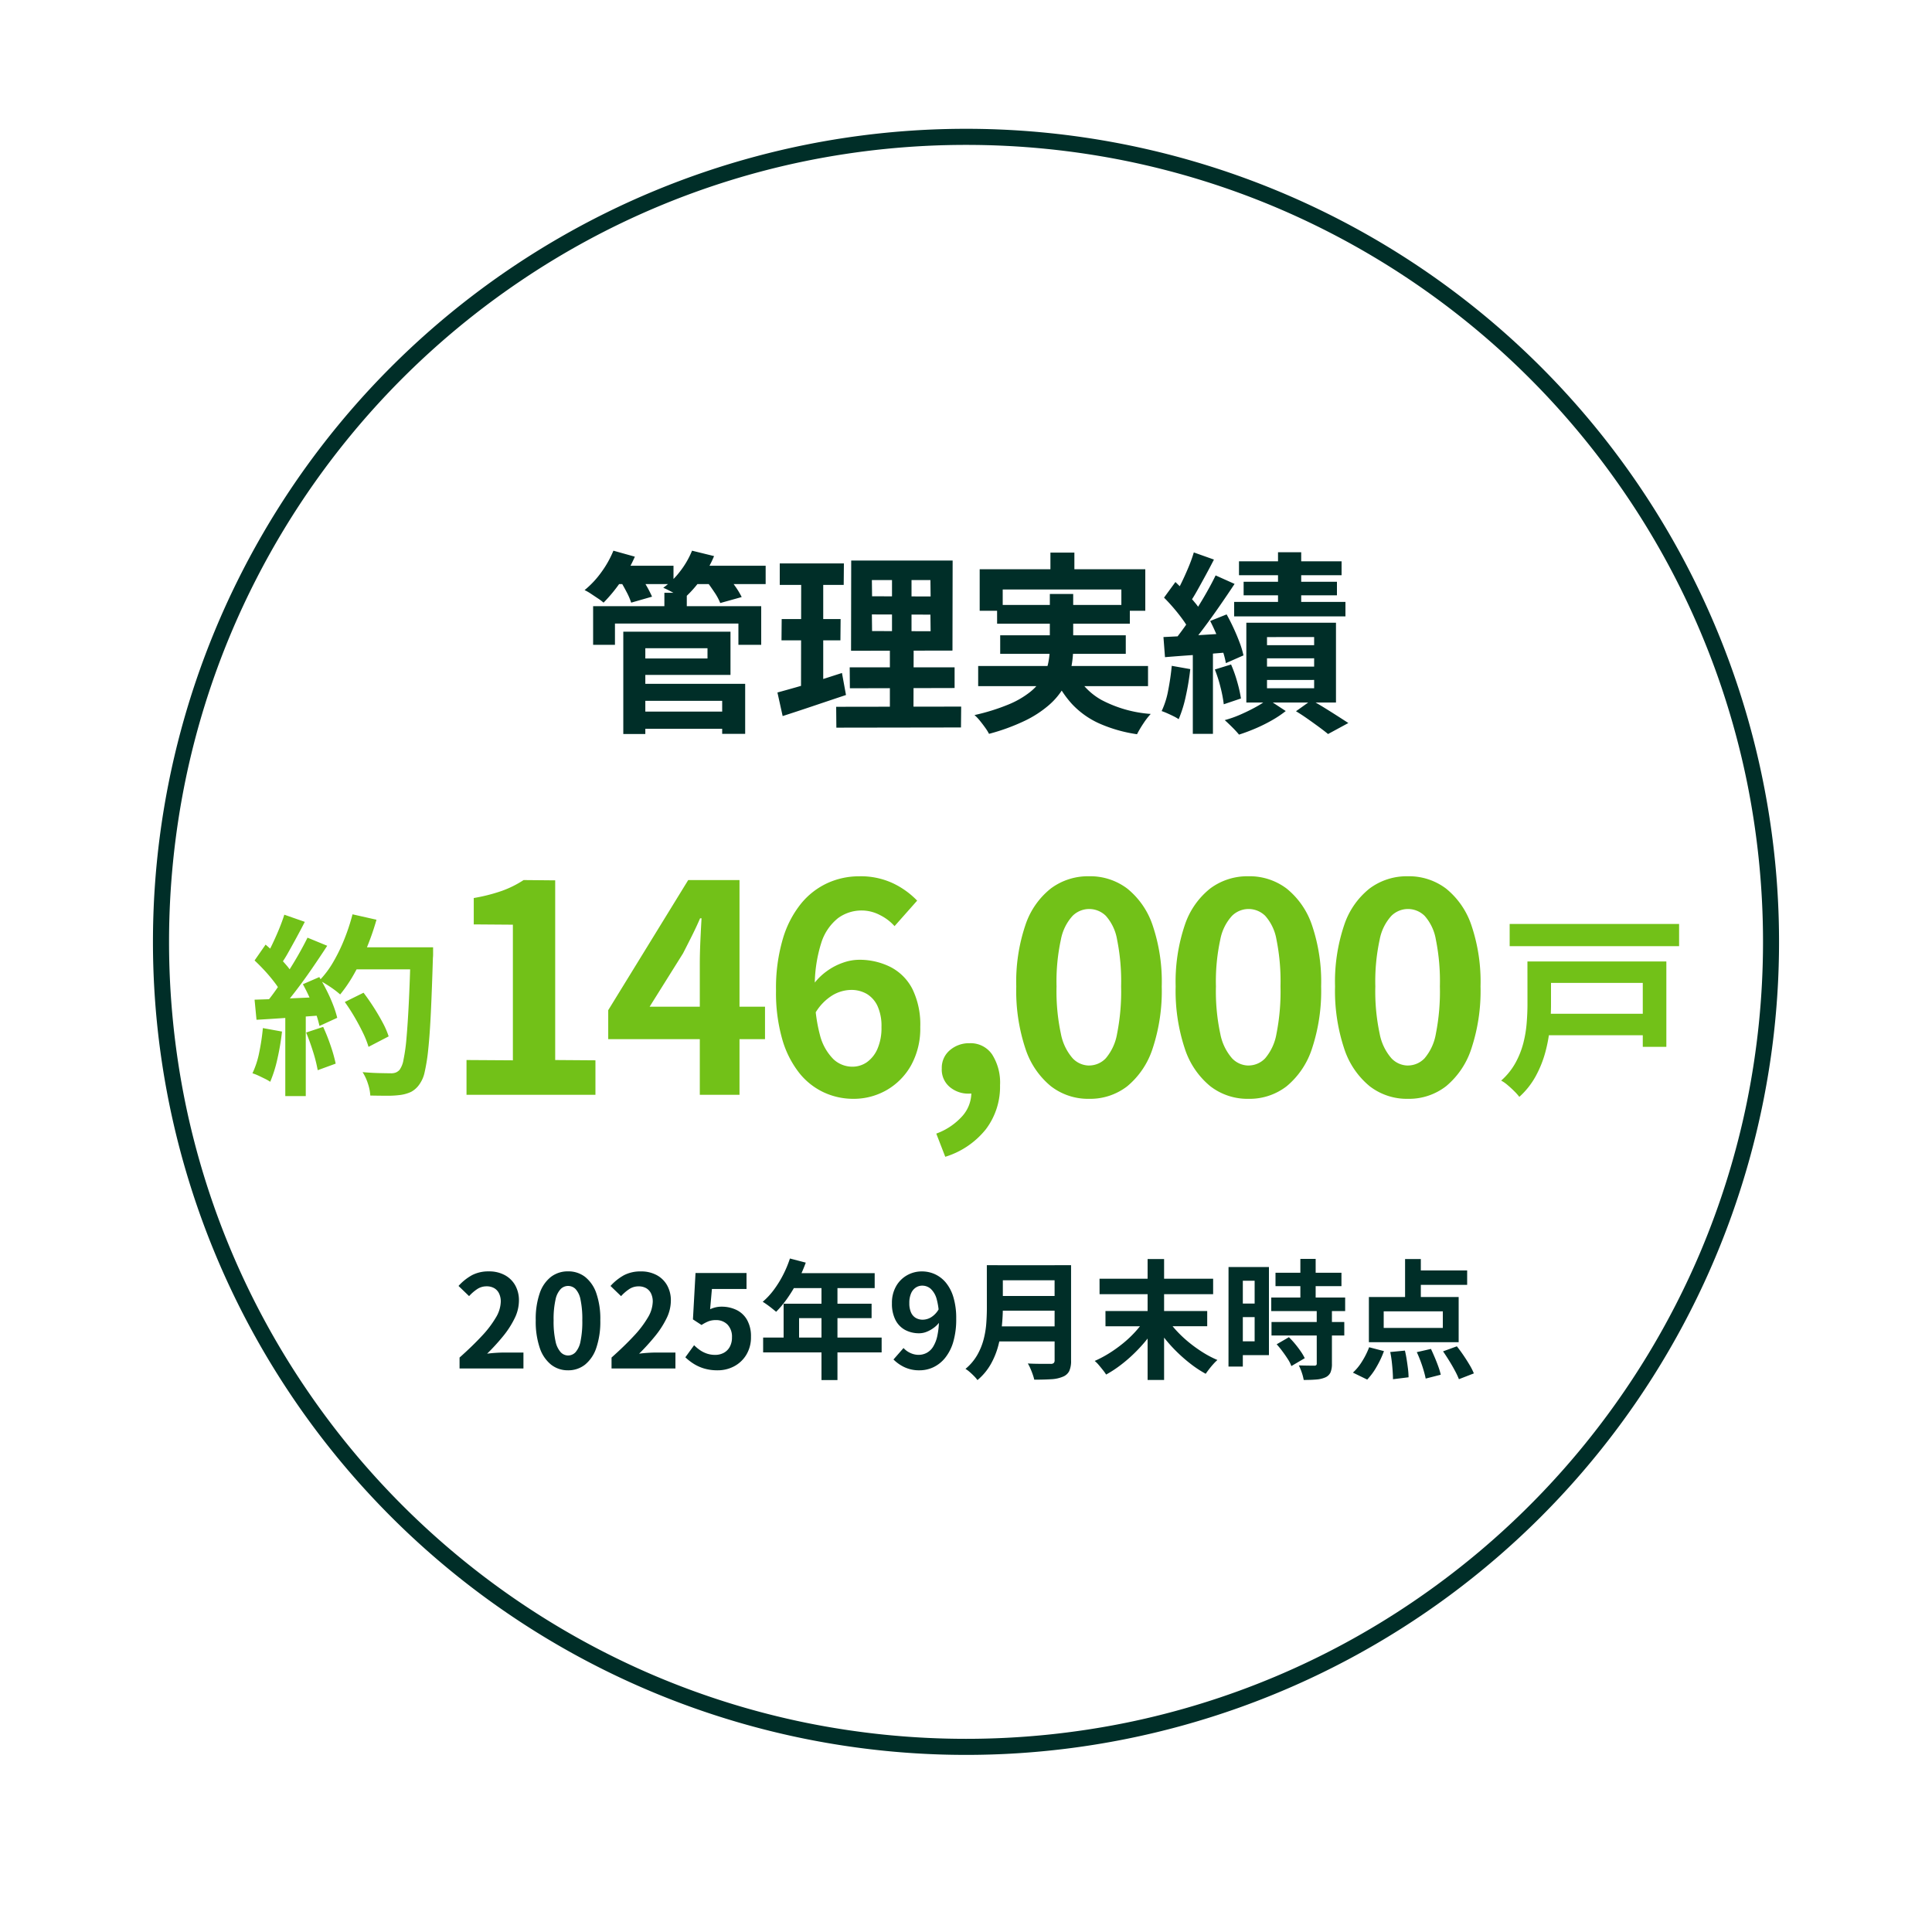 <svg xmlns="http://www.w3.org/2000/svg" xmlns:xlink="http://www.w3.org/1999/xlink" width="240" height="240" viewBox="0 0 240 240">
  <defs>
    <filter id="楕円形_95" x="0" y="0" width="240" height="240" filterUnits="userSpaceOnUse">
      <feOffset dy="3" input="SourceAlpha"/>
      <feGaussianBlur stdDeviation="5" result="blur"/>
      <feFlood flood-opacity="0.161"/>
      <feComposite operator="in" in2="blur"/>
      <feComposite in="SourceGraphic"/>
    </filter>
  </defs>
  <g id="グループ_1087" data-name="グループ 1087" transform="translate(-311 -528)">
    <g transform="matrix(1, 0, 0, 1, 311, 528)" filter="url(#楕円形_95)">
      <circle id="楕円形_95-2" data-name="楕円形 95" cx="105" cy="105" r="105" transform="translate(15 12)" fill="#fff"/>
    </g>
    <path id="パス_18516" data-name="パス 18516" d="M-62.912,0V-1.36q1.616-1.44,2.76-2.672a12.824,12.824,0,0,0,1.752-2.3A4.028,4.028,0,0,0-57.792-8.3,2.3,2.3,0,0,0-58-9.312a1.513,1.513,0,0,0-.6-.664,1.872,1.872,0,0,0-.968-.232,2.065,2.065,0,0,0-1.176.36,5.323,5.323,0,0,0-.984.856l-1.312-1.264a6.428,6.428,0,0,1,1.7-1.352,4.416,4.416,0,0,1,2.072-.456,4.046,4.046,0,0,1,1.96.456A3.254,3.254,0,0,1-56-10.336a3.819,3.819,0,0,1,.464,1.92,5.005,5.005,0,0,1-.536,2.184A11.373,11.373,0,0,1-57.5-4.016,26.539,26.539,0,0,1-59.488-1.84q.464-.064,1-.1t.952-.04h2.56V0ZM-49.44.224a3.351,3.351,0,0,1-2.1-.7,4.47,4.47,0,0,1-1.408-2.08,10.113,10.113,0,0,1-.5-3.432,9.777,9.777,0,0,1,.5-3.384,4.313,4.313,0,0,1,1.408-2.024,3.431,3.431,0,0,1,2.1-.672,3.394,3.394,0,0,1,2.112.68,4.4,4.4,0,0,1,1.4,2.024,9.708,9.708,0,0,1,.5,3.376,10.113,10.113,0,0,1-.5,3.432,4.5,4.5,0,0,1-1.4,2.08A3.342,3.342,0,0,1-49.44.224Zm0-1.84a1.273,1.273,0,0,0,.928-.4,2.827,2.827,0,0,0,.624-1.352,11.967,11.967,0,0,0,.224-2.616,11.644,11.644,0,0,0-.224-2.584,2.636,2.636,0,0,0-.624-1.312,1.314,1.314,0,0,0-.928-.376,1.3,1.3,0,0,0-.9.376,2.68,2.68,0,0,0-.648,1.312,10.893,10.893,0,0,0-.24,2.584,11.194,11.194,0,0,0,.24,2.616,2.874,2.874,0,0,0,.648,1.352A1.266,1.266,0,0,0-49.44-1.616ZM-44.032,0V-1.36q1.616-1.44,2.76-2.672a12.824,12.824,0,0,0,1.752-2.3A4.028,4.028,0,0,0-38.912-8.3a2.3,2.3,0,0,0-.208-1.008,1.513,1.513,0,0,0-.6-.664,1.872,1.872,0,0,0-.968-.232,2.065,2.065,0,0,0-1.176.36,5.323,5.323,0,0,0-.984.856l-1.312-1.264a6.428,6.428,0,0,1,1.7-1.352,4.416,4.416,0,0,1,2.072-.456,4.046,4.046,0,0,1,1.96.456,3.254,3.254,0,0,1,1.3,1.272,3.819,3.819,0,0,1,.464,1.92,5.005,5.005,0,0,1-.536,2.184,11.373,11.373,0,0,1-1.432,2.216A26.539,26.539,0,0,1-40.608-1.84q.464-.064,1-.1t.952-.04h2.56V0Zm13.184.224A5.772,5.772,0,0,1-32.528,0,5.277,5.277,0,0,1-33.84-.592a6.545,6.545,0,0,1-1.024-.8l1.088-1.5a5.3,5.3,0,0,0,.728.608,3.448,3.448,0,0,0,.864.432,3.145,3.145,0,0,0,1.016.16,2.229,2.229,0,0,0,1.08-.256,1.85,1.85,0,0,0,.744-.744,2.381,2.381,0,0,0,.272-1.176,2.161,2.161,0,0,0-.552-1.584,1.943,1.943,0,0,0-1.448-.56,2.543,2.543,0,0,0-.88.136,4.955,4.955,0,0,0-.9.472L-33.92-6.1l.32-5.76h6.336v1.984h-4.3l-.224,2.512A3.784,3.784,0,0,1-31.1-7.6a3.177,3.177,0,0,1,.736-.08,4.225,4.225,0,0,1,1.824.392,3.027,3.027,0,0,1,1.328,1.224,4.107,4.107,0,0,1,.5,2.128A4.162,4.162,0,0,1-27.3-1.688a3.892,3.892,0,0,1-1.52,1.424A4.313,4.313,0,0,1-30.848.224Zm8.976-13.888,1.968.512a20.256,20.256,0,0,1-1.016,2.32,17.859,17.859,0,0,1-1.264,2.1,12.721,12.721,0,0,1-1.4,1.688q-.192-.16-.5-.408T-24.7-7.92q-.312-.224-.552-.368a8.967,8.967,0,0,0,1.376-1.48,12.939,12.939,0,0,0,1.152-1.856A13.741,13.741,0,0,0-21.872-13.664Zm.352,1.824h10.176v1.856h-11.1Zm-1.136,3.792h10.928v1.792h-9.008V-2.9h-1.92ZM-25.2-3.84h14.72V-2H-25.2Zm7.248-7.04h1.984V1.44h-1.984ZM-5.76.224a4.265,4.265,0,0,1-1.912-.4A4.818,4.818,0,0,1-9.008-1.12L-7.76-2.544a2.474,2.474,0,0,0,.832.608,2.428,2.428,0,0,0,1.04.24,2.154,2.154,0,0,0,.976-.232A2.114,2.114,0,0,0-4.1-2.68,4.254,4.254,0,0,0-3.56-4.064a9.61,9.61,0,0,0,.2-2.128,8.373,8.373,0,0,0-.28-2.416A2.706,2.706,0,0,0-4.384-9.9a1.591,1.591,0,0,0-1.056-.392,1.436,1.436,0,0,0-.8.24,1.626,1.626,0,0,0-.584.72A2.973,2.973,0,0,0-7.04-8.112a2.759,2.759,0,0,0,.208,1.144,1.475,1.475,0,0,0,.584.68,1.7,1.7,0,0,0,.888.224,2.05,2.05,0,0,0,1.024-.3,2.8,2.8,0,0,0,.96-1.024l.112,1.584a3.211,3.211,0,0,1-.744.752,3.873,3.873,0,0,1-.9.5,2.521,2.521,0,0,1-.9.176,3.66,3.66,0,0,1-1.744-.408A2.9,2.9,0,0,1-8.76-6.024,4.406,4.406,0,0,1-9.2-8.112a4.141,4.141,0,0,1,.512-2.1,3.6,3.6,0,0,1,1.36-1.368,3.7,3.7,0,0,1,1.856-.48,3.855,3.855,0,0,1,1.608.344A3.858,3.858,0,0,1-2.5-10.664,5.164,5.164,0,0,1-1.56-8.84a9.014,9.014,0,0,1,.344,2.648A9.98,9.98,0,0,1-1.584-3.3,5.693,5.693,0,0,1-2.6-1.312,4.162,4.162,0,0,1-4.064-.152,4.008,4.008,0,0,1-5.76.224ZM3.92-12.832H11.9v1.872H3.92Zm.016,3.824h8.048v1.824H3.936Zm-.1,3.776h8.032V-3.36H3.84Zm-1.248-7.6H4.576v5.3q0,1.04-.12,2.24a16,16,0,0,1-.44,2.432A9.665,9.665,0,0,1,3.072-.528,7.206,7.206,0,0,1,1.424,1.44,3.936,3.936,0,0,0,1.016.96Q.752.688.456.432A3.441,3.441,0,0,0-.064.048a6.37,6.37,0,0,0,1.448-1.7,7.956,7.956,0,0,0,.8-1.944A11.051,11.051,0,0,0,2.52-5.616q.072-1.008.072-1.936Zm8.416,0h2.048V-1.008A3.042,3.042,0,0,1,12.824.32a1.5,1.5,0,0,1-.792.7,4.237,4.237,0,0,1-1.44.312q-.864.056-2.112.056A5.973,5.973,0,0,0,8.288.736Q8.16.368,8,0a4.793,4.793,0,0,0-.32-.624q.56.032,1.144.04t1.04.008h.648a.561.561,0,0,0,.384-.1.477.477,0,0,0,.112-.36Zm5.584,1.68H30.7v1.92H16.592Zm.736,4.016h12.64v1.888H17.328ZM22.56-13.6h2.048V1.424H22.56Zm-.336,7.5,1.536.624a15.144,15.144,0,0,1-1.28,1.856,19.434,19.434,0,0,1-1.544,1.7,17.989,17.989,0,0,1-1.72,1.488A14.287,14.287,0,0,1,17.408.752,6.277,6.277,0,0,0,17,.184q-.248-.312-.512-.624a3.731,3.731,0,0,0-.5-.5,14.1,14.1,0,0,0,1.808-.96,16.794,16.794,0,0,0,1.728-1.24,13.97,13.97,0,0,0,1.52-1.44A12.615,12.615,0,0,0,22.224-6.1Zm2.736-.112a11.167,11.167,0,0,0,1.192,1.52A15.082,15.082,0,0,0,27.68-3.256a17.2,17.2,0,0,0,1.736,1.248,12.628,12.628,0,0,0,1.816.952,5.776,5.776,0,0,0-.512.512q-.272.3-.52.624t-.424.576a13.844,13.844,0,0,1-1.8-1.176,19.4,19.4,0,0,1-1.72-1.488A18.125,18.125,0,0,1,24.7-3.72a16.391,16.391,0,0,1-1.28-1.848Zm13.488-5.68H46.64v1.664H38.448ZM37.92-8.816H47.1v1.68H37.92Zm.032,3.04h9.04V-4.1h-9.04Zm3.584-7.84h1.9v5.888h-1.9Zm2.032,6.4h1.888V-.592A2.694,2.694,0,0,1,45.28.488a1.267,1.267,0,0,1-.64.616,3.474,3.474,0,0,1-1.128.264q-.664.056-1.56.056a5.765,5.765,0,0,0-.24-.92,6.309,6.309,0,0,0-.368-.888q.592.016,1.152.024t.752.008A.414.414,0,0,0,43.5-.408a.286.286,0,0,0,.072-.232ZM38.592-3.008l1.52-.88a9.843,9.843,0,0,1,.768.832q.384.464.7.928a5.732,5.732,0,0,1,.5.848L40.416-.3a3.9,3.9,0,0,0-.432-.856q-.3-.472-.664-.96A10.637,10.637,0,0,0,38.592-3.008Zm-5.072-9.6h4.112V-1.664H33.52V-3.376h2.336V-10.9H33.52Zm.1,4.544h3.1v1.68h-3.1Zm-1.008-4.544h1.776V-.24H32.608ZM54.544-13.6H56.5v5.568H54.544ZM51.888-7.1V-5.04h7.344V-7.1ZM50.048-8.88H61.2v5.616H50.048Zm5.408-3.3h6.8v1.792h-6.8ZM52.7-2.048l1.824-.176q.128.528.224,1.144T54.912.1a8.85,8.85,0,0,1,.064.992l-1.936.24q0-.416-.04-1T52.888-.88Q52.816-1.5,52.7-2.048Zm3.3.016,1.76-.4q.24.512.488,1.1t.44,1.128a8.546,8.546,0,0,1,.288.976l-1.872.48q-.08-.416-.248-.992T56.464-.92Q56.24-1.52,56-2.032Zm3.264-.1,1.712-.624q.4.5.808,1.1t.76,1.192A7.483,7.483,0,0,1,63.088.608l-1.856.72a9.385,9.385,0,0,0-.5-1.064q-.32-.6-.712-1.232T59.264-2.128ZM50.08-2.64l1.84.48a11.861,11.861,0,0,1-.9,1.92A8.024,8.024,0,0,1,49.84,1.376L48.064.512A6.471,6.471,0,0,0,49.2-.88,9.685,9.685,0,0,0,50.08-2.64Z" transform="translate(431 698)" fill="#002e28"/>
    <path id="パス_18517" data-name="パス 18517" d="M2.952,0V-4.32l5.76.036V-21.132l-4.86-.036v-3.276a21.754,21.754,0,0,0,3.474-.882,12.761,12.761,0,0,0,2.718-1.35l3.924.036V-4.32l5,.036V0Zm28.98,0V-16.38q0-1.152.072-2.754t.144-2.79h-.18q-.468,1.08-1.008,2.16t-1.116,2.2L25.7-10.944H40.032v4.032H20.556v-3.6l9.936-16.164h6.372V0ZM50.976.5a8.666,8.666,0,0,1-3.618-.792,8.463,8.463,0,0,1-3.078-2.43,12.177,12.177,0,0,1-2.106-4.176A20.94,20.94,0,0,1,41.4-12.96a21.541,21.541,0,0,1,.846-6.408,12.628,12.628,0,0,1,2.286-4.41,9.2,9.2,0,0,1,3.294-2.538,9.472,9.472,0,0,1,3.906-.828,9.439,9.439,0,0,1,4.23.882,10.32,10.32,0,0,1,2.97,2.142l-2.808,3.168a5.939,5.939,0,0,0-1.8-1.368,4.9,4.9,0,0,0-2.268-.576,4.939,4.939,0,0,0-2.934.936,6.344,6.344,0,0,0-2.106,3.1,17.68,17.68,0,0,0-.792,5.9,19.583,19.583,0,0,0,.63,5.526,6.512,6.512,0,0,0,1.674,3.006,3.418,3.418,0,0,0,2.34.936,3.131,3.131,0,0,0,1.818-.558A3.944,3.944,0,0,0,54-5.706a6.505,6.505,0,0,0,.5-2.718,5.982,5.982,0,0,0-.486-2.592,3.437,3.437,0,0,0-1.332-1.512,3.831,3.831,0,0,0-2-.5,4.65,4.65,0,0,0-2.268.666,6.345,6.345,0,0,0-2.2,2.322l-.252-3.564a7.54,7.54,0,0,1,1.71-1.728,7.676,7.676,0,0,1,2.052-1.08,6.059,6.059,0,0,1,1.926-.36,8.557,8.557,0,0,1,3.978.9,6.3,6.3,0,0,1,2.718,2.736,10.044,10.044,0,0,1,.972,4.716A9.435,9.435,0,0,1,58.194-3.69a8.11,8.11,0,0,1-3.042,3.1A8.226,8.226,0,0,1,50.976.5ZM62.424,7.7l-1.116-2.88a8.006,8.006,0,0,0,3.222-2.16A4.4,4.4,0,0,0,65.664-.252l-.18-3.78L67.356-.9a2.711,2.711,0,0,1-.954.576,3.344,3.344,0,0,1-1.1.18A3.577,3.577,0,0,1,63-.954a2.806,2.806,0,0,1-1.008-2.322A2.843,2.843,0,0,1,63-5.544a3.633,3.633,0,0,1,2.448-.864,3.229,3.229,0,0,1,2.79,1.386,6.5,6.5,0,0,1,.99,3.834,8.74,8.74,0,0,1-1.764,5.472A10.332,10.332,0,0,1,62.424,7.7ZM80.28.5a7.541,7.541,0,0,1-4.734-1.566,10.057,10.057,0,0,1-3.168-4.68,22.755,22.755,0,0,1-1.134-7.722,22,22,0,0,1,1.134-7.614,9.7,9.7,0,0,1,3.168-4.554,7.719,7.719,0,0,1,4.734-1.512,7.637,7.637,0,0,1,4.752,1.53,9.889,9.889,0,0,1,3.15,4.554,21.844,21.844,0,0,1,1.134,7.6,22.755,22.755,0,0,1-1.134,7.722,10.122,10.122,0,0,1-3.15,4.68A7.52,7.52,0,0,1,80.28.5Zm0-4.14a2.865,2.865,0,0,0,2.088-.9,6.361,6.361,0,0,0,1.4-3.042,26.926,26.926,0,0,0,.5-5.886,26.2,26.2,0,0,0-.5-5.814,5.931,5.931,0,0,0-1.4-2.952,2.955,2.955,0,0,0-2.088-.846,2.935,2.935,0,0,0-2.034.846,6.031,6.031,0,0,0-1.458,2.952,24.509,24.509,0,0,0-.54,5.814,25.186,25.186,0,0,0,.54,5.886,6.467,6.467,0,0,0,1.458,3.042A2.847,2.847,0,0,0,80.28-3.636ZM100.08.5a7.541,7.541,0,0,1-4.734-1.566,10.057,10.057,0,0,1-3.168-4.68,22.755,22.755,0,0,1-1.134-7.722,22,22,0,0,1,1.134-7.614,9.7,9.7,0,0,1,3.168-4.554,7.719,7.719,0,0,1,4.734-1.512,7.637,7.637,0,0,1,4.752,1.53,9.889,9.889,0,0,1,3.15,4.554,21.844,21.844,0,0,1,1.134,7.6,22.755,22.755,0,0,1-1.134,7.722,10.122,10.122,0,0,1-3.15,4.68A7.52,7.52,0,0,1,100.08.5Zm0-4.14a2.865,2.865,0,0,0,2.088-.9,6.361,6.361,0,0,0,1.4-3.042,26.925,26.925,0,0,0,.5-5.886,26.2,26.2,0,0,0-.5-5.814,5.931,5.931,0,0,0-1.4-2.952,2.955,2.955,0,0,0-2.088-.846,2.935,2.935,0,0,0-2.034.846,6.031,6.031,0,0,0-1.458,2.952,24.509,24.509,0,0,0-.54,5.814,25.186,25.186,0,0,0,.54,5.886,6.467,6.467,0,0,0,1.458,3.042A2.847,2.847,0,0,0,100.08-3.636ZM119.88.5a7.541,7.541,0,0,1-4.734-1.566,10.057,10.057,0,0,1-3.168-4.68,22.755,22.755,0,0,1-1.134-7.722,22,22,0,0,1,1.134-7.614,9.7,9.7,0,0,1,3.168-4.554,7.719,7.719,0,0,1,4.734-1.512,7.637,7.637,0,0,1,4.752,1.53,9.889,9.889,0,0,1,3.15,4.554,21.844,21.844,0,0,1,1.134,7.6,22.755,22.755,0,0,1-1.134,7.722,10.122,10.122,0,0,1-3.15,4.68A7.52,7.52,0,0,1,119.88.5Zm0-4.14a2.865,2.865,0,0,0,2.088-.9,6.361,6.361,0,0,0,1.4-3.042,26.925,26.925,0,0,0,.5-5.886,26.2,26.2,0,0,0-.5-5.814,5.931,5.931,0,0,0-1.4-2.952,2.955,2.955,0,0,0-2.088-.846,2.935,2.935,0,0,0-2.034.846,6.031,6.031,0,0,0-1.458,2.952,24.509,24.509,0,0,0-.54,5.814,25.186,25.186,0,0,0,.54,5.886,6.467,6.467,0,0,0,1.458,3.042A2.847,2.847,0,0,0,119.88-3.636Z" transform="translate(366 664)" fill="#72c118"/>
    <path id="パス_18513" data-name="パス 18513" d="M-22.464-19.224H-1.416v2.76H-22.464Zm4.032,11.16h13.68V-5.4h-13.68Zm.264-6.5H-3V-3.96H-5.928V-11.9h-12.24Zm-2.088,0h2.928v5.352q0,1.3-.144,2.832a18.561,18.561,0,0,1-.564,3.1A13.574,13.574,0,0,1-19.236-.3a9.693,9.693,0,0,1-2.028,2.556,6.865,6.865,0,0,0-.624-.7q-.408-.408-.852-.78a4.2,4.2,0,0,0-.78-.54,8.254,8.254,0,0,0,1.776-2.2A10.625,10.625,0,0,0-20.772-4.4a14.529,14.529,0,0,0,.42-2.5q.1-1.236.1-2.364Z" transform="translate(521 662)" fill="#72c118"/>
    <path id="パス_18514" data-name="パス 18514" d="M11.832-9.528,14.16-10.68q.624.816,1.248,1.788t1.128,1.92a10.22,10.22,0,0,1,.744,1.716l-2.5,1.3A11.342,11.342,0,0,0,14.1-5.676q-.468-.972-1.056-1.98T11.832-9.528Zm.816-6.792h8.616v2.736H12.648Zm7.368,0H22.8v.84a4.233,4.233,0,0,1-.024.5q-.12,3.96-.252,6.732T22.2-3.672A22.682,22.682,0,0,1,21.756-.84,3.973,3.973,0,0,1,21.12.672a2.955,2.955,0,0,1-1.044.96,4.6,4.6,0,0,1-1.308.384,11.78,11.78,0,0,1-1.668.1q-1.02,0-2.1-.024A5.584,5.584,0,0,0,14.712.636,5.934,5.934,0,0,0,14.04-.816q1.152.1,2.112.12t1.416.024a1.607,1.607,0,0,0,.612-.1,1.41,1.41,0,0,0,.444-.312,2.969,2.969,0,0,0,.5-1.272,21.97,21.97,0,0,0,.372-2.7q.156-1.74.288-4.38t.228-6.312Zm-7.224-4.1,2.976.672a32.19,32.19,0,0,1-1.212,3.492,29.05,29.05,0,0,1-1.548,3.2,17.816,17.816,0,0,1-1.752,2.592,9.171,9.171,0,0,0-.744-.6q-.456-.336-.96-.648t-.864-.5a11.751,11.751,0,0,0,1.7-2.268,21.15,21.15,0,0,0,1.38-2.832A25.2,25.2,0,0,0,12.792-20.424Zm-8.472.048,2.544.888q-.48.936-1.008,1.908T4.824-15.708a17.049,17.049,0,0,1-.984,1.572L1.9-14.928q.432-.744.888-1.692t.864-1.932Q4.056-19.536,4.32-20.376ZM7.2-17.52l2.448,1.008q-.888,1.368-1.92,2.868T5.64-10.776q-1.056,1.368-1.968,2.4L1.92-9.264q.7-.816,1.416-1.848t1.428-2.136q.708-1.1,1.344-2.22T7.2-17.52ZM.624-14.688l1.368-1.968q.624.528,1.3,1.188T4.524-14.16a6.37,6.37,0,0,1,.852,1.2L3.912-10.728a9.042,9.042,0,0,0-.828-1.26Q2.544-12.7,1.9-13.4T.624-14.688Zm6,2.952,2.04-.888q.48.792.936,1.7t.792,1.788a12.929,12.929,0,0,1,.5,1.572L8.688-6.552a13.615,13.615,0,0,0-.456-1.572q-.312-.9-.732-1.848T6.624-11.736Zm-6,1.92q1.656-.048,4-.144t4.764-.216L9.36-7.9q-2.256.168-4.488.324T.864-7.32Zm6.408,4.08,2.112-.7A23.233,23.233,0,0,1,10.08-4.08,18.741,18.741,0,0,1,10.7-1.872l-2.232.816A18.515,18.515,0,0,0,7.9-3.324Q7.488-4.632,7.032-5.736ZM1.656-6.288l2.376.432a30.3,30.3,0,0,1-.576,3.408A16.1,16.1,0,0,1,2.568.384,5.268,5.268,0,0,0,1.92.012q-.408-.2-.828-.4A6.174,6.174,0,0,0,.36-.672a10.976,10.976,0,0,0,.84-2.58A27.5,27.5,0,0,0,1.656-6.288ZM4.44-8.544H6.984V2.16H4.44Z" transform="translate(342 662)" fill="#72c118"/>
    <path id="パス_18515" data-name="パス 18515" d="M-40.9-.6h11.688V1.536H-40.9Zm3.432-14.76h2.784v2.9h-2.784ZM-46.32-13.7h20.88v4.8h-2.832v-2.64H-43.608V-8.9H-46.32Zm5.328,3.168h11.736V-5.16H-40.992V-7.2h8.88V-8.472h-8.88Zm.12,6.48h13.44V2.16h-2.856v-4.1H-40.872Zm-1.7-6.48h2.736V2.184h-2.736ZM-43.92-18.72h7.584v2.28H-43.92Zm9.72,0h9.312v2.28H-34.2Zm-9.6-1.872,2.664.744A17.725,17.725,0,0,1-42.9-16.716a19.353,19.353,0,0,1-2.124,2.58,5.984,5.984,0,0,0-.7-.528l-.864-.576a6.116,6.116,0,0,0-.792-.456A11.449,11.449,0,0,0-45.312-17.9,12.583,12.583,0,0,0-43.8-20.592Zm9.768,0,2.736.672a14.172,14.172,0,0,1-1.68,2.964,14.236,14.236,0,0,1-2.112,2.34q-.312-.216-.756-.468t-.924-.5a9.212,9.212,0,0,0-.84-.4,9.78,9.78,0,0,0,2.1-2.052A10.781,10.781,0,0,0-34.032-20.592Zm-8.976,3.648,2.448-.672q.432.624.876,1.4A14.368,14.368,0,0,1-39-14.88l-2.592.744a8.253,8.253,0,0,0-.588-1.356Q-42.6-16.3-43.008-16.944Zm10.7.048,2.544-.672A16.021,16.021,0,0,1-28.692-16.2a9.886,9.886,0,0,1,.828,1.368l-2.664.744a7.033,7.033,0,0,0-.744-1.368Q-31.8-16.248-32.3-16.9Zm20.616,4.224.024,2.064,7.272.024-.024-2.064Zm0-4.272.024,2.016,7.272.024-.024-2.04Zm-2.568-2.424h12.6L-1.68-8.184l-12.6.024ZM-14.448-6.1H-1.416v2.568L-14.424-3.5Zm-1.68,4.9L-.6-1.224-.624,1.368l-15.48.024Zm-7.008-17.808h7.968l-.024,2.664h-7.944Zm.24,6.912h7.32l-.024,2.64h-7.32Zm-.528,9.12q1.056-.288,2.364-.66t2.772-.84q1.464-.468,2.88-.924l.5,2.736q-2.016.672-4.08,1.368T-22.776-.048Zm2.952-14.976h2.736V-3.216l-2.76.456Zm11.28-.384h2.424v9.024H-6.5L-6.528.024-9.456,0V-9.312h.264Zm19.68-2.016h2.976v3.816H10.488ZM1.7-18.288H22.272v5.16H19.3v-2.64H4.56v2.64H1.7Zm2.16,4.44H20.352v2.328H3.864ZM1.512-6.264h21.1v2.5H1.512ZM4.248-10.08h15.6v2.3H4.248Zm9.168,4.32a8.039,8.039,0,0,0,3.432,3.72,15.457,15.457,0,0,0,6.1,1.728,8.9,8.9,0,0,0-.924,1.2,12.962,12.962,0,0,0-.78,1.32A17.864,17.864,0,0,1,16.512.852,10.553,10.553,0,0,1,13.14-1.572a12.644,12.644,0,0,1-2.292-3.636Zm-3-9.456h2.9v6.672a12.582,12.582,0,0,1-.252,2.5,8.133,8.133,0,0,1-.912,2.412,8.827,8.827,0,0,1-1.848,2.22A13.521,13.521,0,0,1,7.3.54a25.275,25.275,0,0,1-4.44,1.62A5.783,5.783,0,0,0,2.388,1.4q-.3-.42-.648-.852a5.444,5.444,0,0,0-.684-.72,25.481,25.481,0,0,0,4.188-1.3,11.124,11.124,0,0,0,2.712-1.56A6.51,6.51,0,0,0,9.5-4.788a6.279,6.279,0,0,0,.72-1.872,9.709,9.709,0,0,0,.192-1.932ZM38.76-20.4h2.88v7.68H38.76Zm-4.848,1.128H46.656v1.728H33.912Zm.576,2.544H46.08v1.68H34.488Zm-1.176,2.5H47.136v1.8H33.312Zm4.08,7.008v1.032h5.856V-7.224Zm0,2.688V-3.5h5.856V-4.536Zm0-5.328v1.008h5.856V-9.864ZM34.824-11.64H45.96v9.912H34.824ZM40.992-.648l1.92-1.368q.792.432,1.644.96t1.62,1.02q.768.492,1.32.852l-2.52,1.368q-.432-.36-1.1-.852T42.456.312Q41.712-.216,40.992-.648Zm-3.5-1.488L39.72-.672a13.389,13.389,0,0,1-1.7,1.14,19.6,19.6,0,0,1-2.052,1.02q-1.068.456-2.052.768a12.2,12.2,0,0,0-.828-.9q-.516-.516-.948-.9a13.846,13.846,0,0,0,1.992-.708q1.008-.444,1.9-.936A10.86,10.86,0,0,0,37.488-2.136ZM28.3-20.376l2.5.888q-.48.936-1.008,1.908t-1.032,1.872q-.5.9-.96,1.572l-1.92-.792q.432-.744.888-1.68t.876-1.944A18.044,18.044,0,0,0,28.3-20.376Zm2.712,2.856,2.352,1.056q-.888,1.344-1.92,2.832t-2.064,2.856q-1.032,1.368-1.968,2.4l-1.656-.912q.672-.816,1.4-1.836T28.6-13.26q.708-1.116,1.332-2.22T31.008-17.52ZM24.6-14.76,26.016-16.7q.6.576,1.248,1.248t1.2,1.344a5.884,5.884,0,0,1,.816,1.248L27.744-10.68a8.037,8.037,0,0,0-.78-1.3q-.516-.72-1.14-1.452T24.6-14.76Zm5.736,2.9,2.04-.816q.456.816.876,1.728T34-9.156a11.066,11.066,0,0,1,.468,1.572l-2.184.96a11.1,11.1,0,0,0-.42-1.6q-.3-.9-.7-1.848T30.336-11.856ZM24.528-9.864q1.608-.072,3.792-.2t4.44-.276l.048,2.352q-2.136.192-4.26.336t-3.828.288Zm6.384,4.032,2.016-.624A16.518,16.518,0,0,1,33.7-4.272a16.385,16.385,0,0,1,.456,2.04l-2.136.72a16.165,16.165,0,0,0-.4-2.1A16.467,16.467,0,0,0,30.912-5.832ZM25.56-6.288l2.3.408a31.642,31.642,0,0,1-.564,3.4,15.563,15.563,0,0,1-.876,2.82,5.032,5.032,0,0,0-.624-.36q-.384-.192-.792-.372t-.7-.276a10.3,10.3,0,0,0,.816-2.592Q25.416-4.776,25.56-6.288Zm2.616-2.28h2.5V2.16h-2.5Z" transform="translate(431 617)" fill="#002e28"/>
    <path id="楕円形_98" data-name="楕円形 98" d="M101,2A99.741,99.741,0,0,0,81.046,4.011a98.447,98.447,0,0,0-35.4,14.9A99.295,99.295,0,0,0,9.779,62.465,98.488,98.488,0,0,0,4.011,81.046a99.984,99.984,0,0,0,0,39.908,98.447,98.447,0,0,0,14.9,35.4,99.295,99.295,0,0,0,43.559,35.87,98.488,98.488,0,0,0,18.581,5.768,99.984,99.984,0,0,0,39.908,0,98.447,98.447,0,0,0,35.4-14.9,99.295,99.295,0,0,0,35.87-43.559,98.488,98.488,0,0,0,5.768-18.581,99.984,99.984,0,0,0,0-39.908,98.447,98.447,0,0,0-14.9-35.4,99.295,99.295,0,0,0-43.559-35.87,98.488,98.488,0,0,0-18.581-5.768A99.741,99.741,0,0,0,101,2m0-2A101,101,0,1,1,0,101,101,101,0,0,1,101,0Z" transform="translate(330 544)" fill="#002e28"/>
  </g>
</svg>

